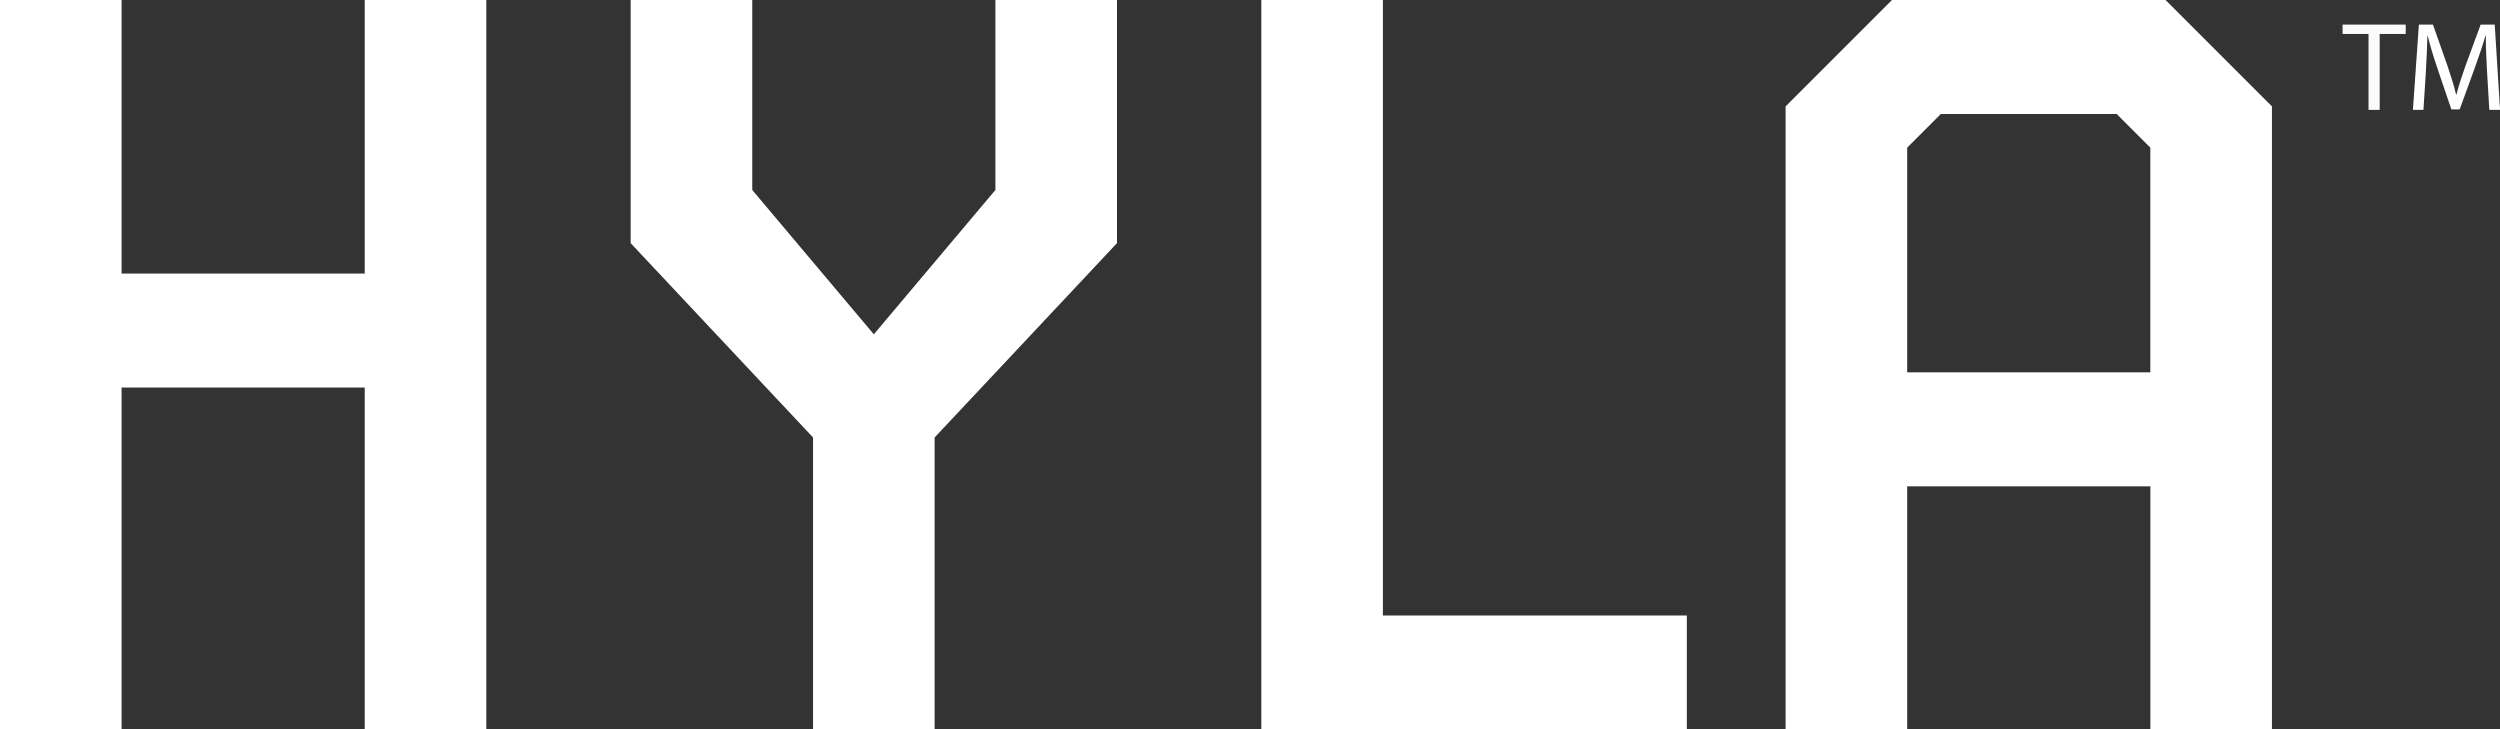 <?xml version="1.0" encoding="UTF-8"?> <!-- Generator: Adobe Illustrator 23.1.0, SVG Export Plug-In . SVG Version: 6.00 Build 0) --> <svg xmlns="http://www.w3.org/2000/svg" xmlns:xlink="http://www.w3.org/1999/xlink" id="Слой_1" x="0px" y="0px" viewBox="0 0 558.09 162.84" style="enable-background:new 0 0 558.09 162.84;" xml:space="preserve"><rect x="0" y="0" width="558.09" height="162.84" fill="#333333" stroke="none"/> <style type="text/css"> .st0{fill:#FAFCFB;} .st1{fill:#FFFFFF;} </style> <polygon class="st0" points="528.74,7.58 522.95,7.58 522.95,5.49 537.04,5.49 537.04,7.58 531.23,7.58 531.23,24.53 528.74,24.53 "></polygon> <g> <path class="st1" d="M555.21,16.17c-0.14-2.65-0.31-5.85-0.28-8.22h-0.08c-0.65,2.23-1.44,4.6-2.4,7.23l-3.36,9.24h-1.86 l-3.08-9.07c-0.9-2.68-1.67-5.14-2.2-7.4h-0.06c-0.06,2.37-0.2,5.56-0.37,8.42L541,24.53h-2.35l1.33-19.04h3.14l3.25,9.21 c0.79,2.35,1.44,4.43,1.92,6.41h0.08c0.48-1.92,1.16-4.01,2.01-6.41l3.39-9.21h3.14l1.19,19.04h-2.4L555.21,16.17z"></path> <polygon class="st1" points="27.14,86.51 27.14,162.84 0,162.84 0,0 27.14,0 27.14,61.07 81.42,61.07 81.42,0 108.56,0 108.56,162.84 81.42,162.84 81.42,86.51 "></polygon> <polygon class="st1" points="181.5,97.66 140.79,54.28 140.79,0 167.93,0 167.93,42.41 195.07,74.63 222.21,42.41 222.21,0 249.35,0 249.35,54.28 208.64,97.66 208.64,162.84 181.5,162.84 "></polygon> <polygon class="st1" points="281.57,162.84 281.57,0 308.71,0 308.71,137.4 376.56,137.4 376.56,162.84 "></polygon> <path class="st1" d="M425.75,108.56v54.28h-27.14V23.75L422.36,0h61.07l23.75,23.75v139.09h-27.14v-54.28H425.75z M425.75,32.96 v50.16h54.28V32.96l-7.51-7.51h-39.26L425.75,32.96z"></path> </g> </svg> 